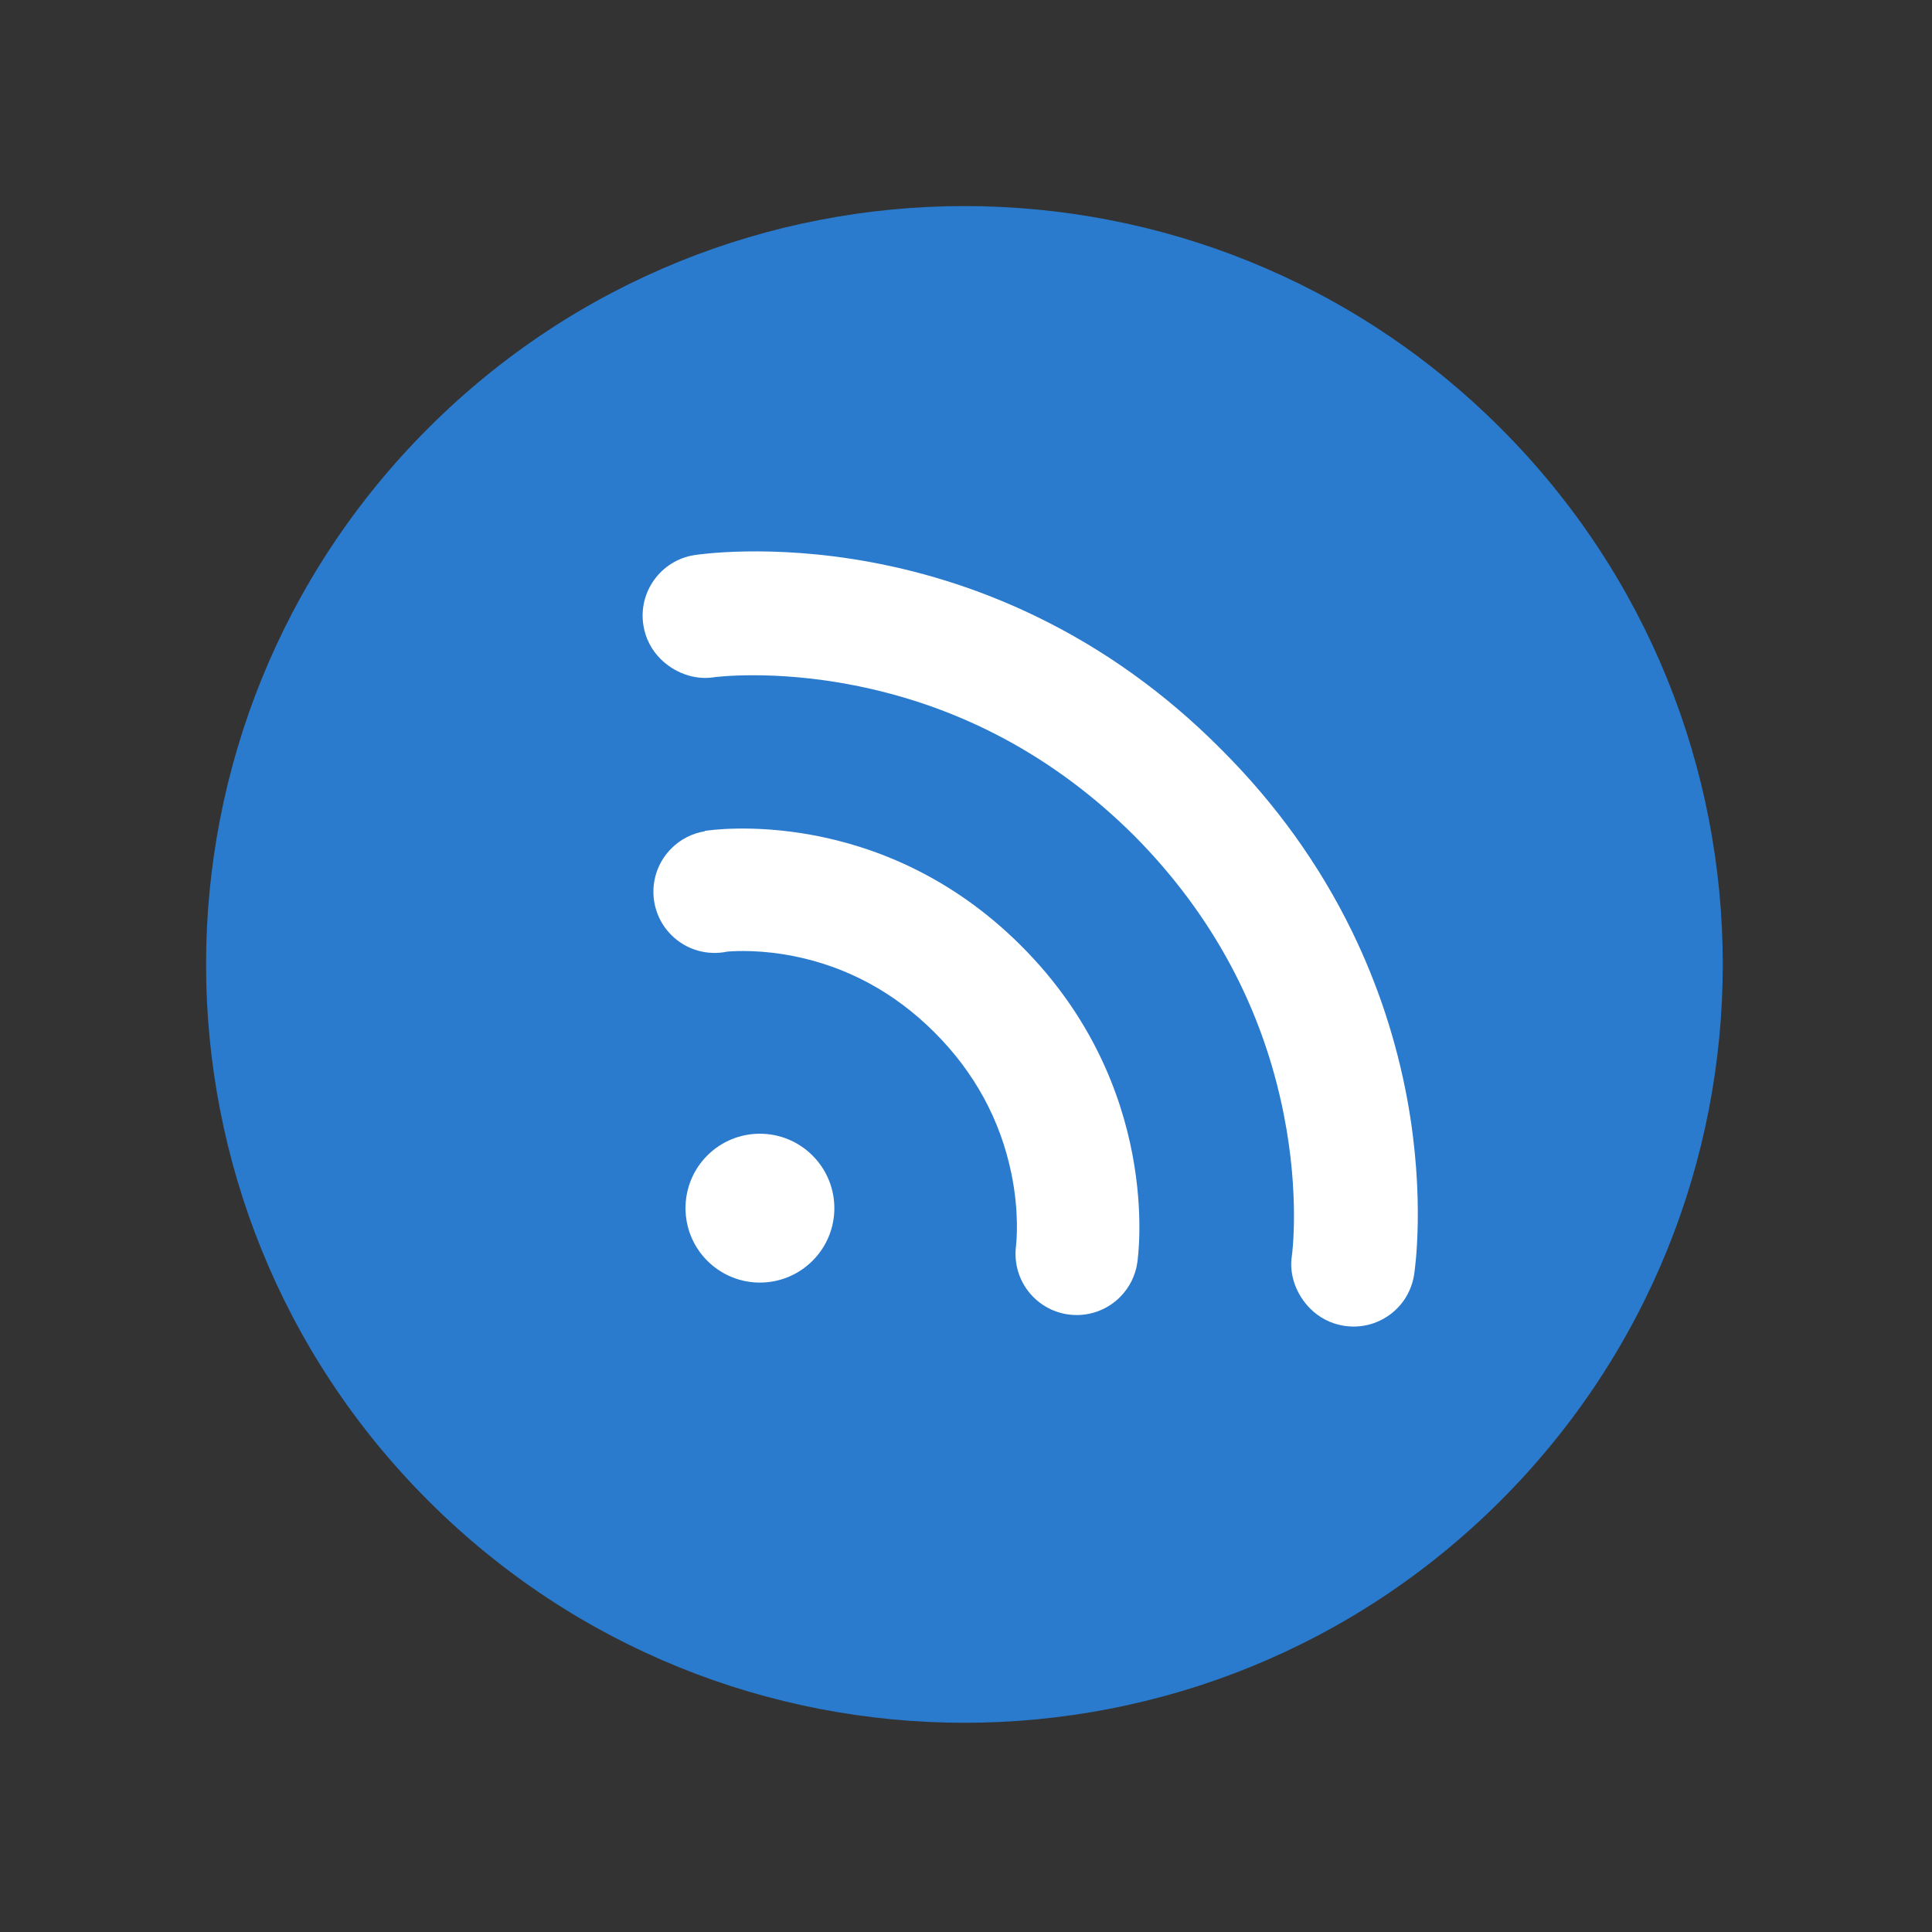 <svg xmlns="http://www.w3.org/2000/svg" width="300" height="300" style="background:#fff" viewBox="0 0 300 300">
  <rect x="0" y="0" width="300" height="300" fill="#333333" stroke="none"/>
  <g fill="none" fill-rule="evenodd" transform="translate(32 32)">
    <path fill="#2A7BCE" fill-rule="nonzero" d="M201.022,34.493 C155.029,-11.501 80.481,-11.495 34.493,34.493 C-11.495,80.48 -11.5,155.03 34.491,201.02 C80.484,247.014 155.034,247.007 201.021,201.02 C247.008,155.033 247.013,80.485 201.022,34.493 Z"/>
    <path fill="#FFF" d="M94.172 163.769C89.658 168.283 82.351 168.294 77.828 163.771 73.325 159.269 73.314 151.94 77.828 147.426 82.341 142.913 89.654 142.919 94.166 147.431 98.691 151.955 98.685 159.259 94.172 163.769zM144.591 164.112C144.302 166.048 143.407 167.918 141.913 169.412 138.199 173.127 132.182 173.126 128.471 169.417 126.256 167.201 125.366 164.167 125.792 161.282L125.782 161.278C125.775 161.329 125.772 161.36 125.772 161.362L125.776 161.275 125.782 161.278C125.854 160.629 126.274 156.191 125.05 150.233 123.332 141.888 119.318 134.519 113.128 128.329 106.939 122.14 99.615 118.16 91.347 116.487 86.305 115.472 82.371 115.645 80.928 115.766 77.889 116.407 74.602 115.547 72.244 113.189 68.534 109.479 68.533 103.462 72.248 99.746 73.71 98.283 75.536 97.394 77.431 97.084L77.426 97.027C78.524 96.845 104.696 92.992 126.58 114.875 148.425 136.717 144.765 163.003 144.591 164.112z"/>
    <path fill="#FFF" d="M187.574,165.972 C186.757,171.16 181.878,174.696 176.688,173.868 C174.631,173.548 172.833,172.582 171.46,171.21 C169.387,169.138 168.106,166.068 168.609,162.941 C168.63,162.861 169.855,153.749 167.359,141.12 C164.098,124.583 156.254,109.982 144.069,97.715 C131.799,85.528 117.201,77.686 100.662,74.423 C88.033,71.928 78.921,73.152 78.831,73.163 L78.876,73.159 C78.864,73.161 78.862,73.163 78.863,73.165 C75.734,73.649 72.643,72.394 70.562,70.312 C69.19,68.941 68.224,67.142 67.903,65.084 C67.085,59.906 70.623,55.027 75.8,54.199 C76.278,54.126 87.541,52.399 103.107,55.27 C112.153,56.937 120.918,59.818 129.167,63.85 C139.447,68.856 148.916,75.649 157.291,84.026 C157.372,84.107 157.448,84.193 157.52,84.265 C157.591,84.335 157.676,84.411 157.748,84.483 C166.134,92.868 172.928,102.336 177.934,112.616 C181.955,120.855 184.836,129.621 186.513,138.677 C189.373,154.233 187.656,165.504 187.574,165.972 Z"/>
  </g>
</svg>
